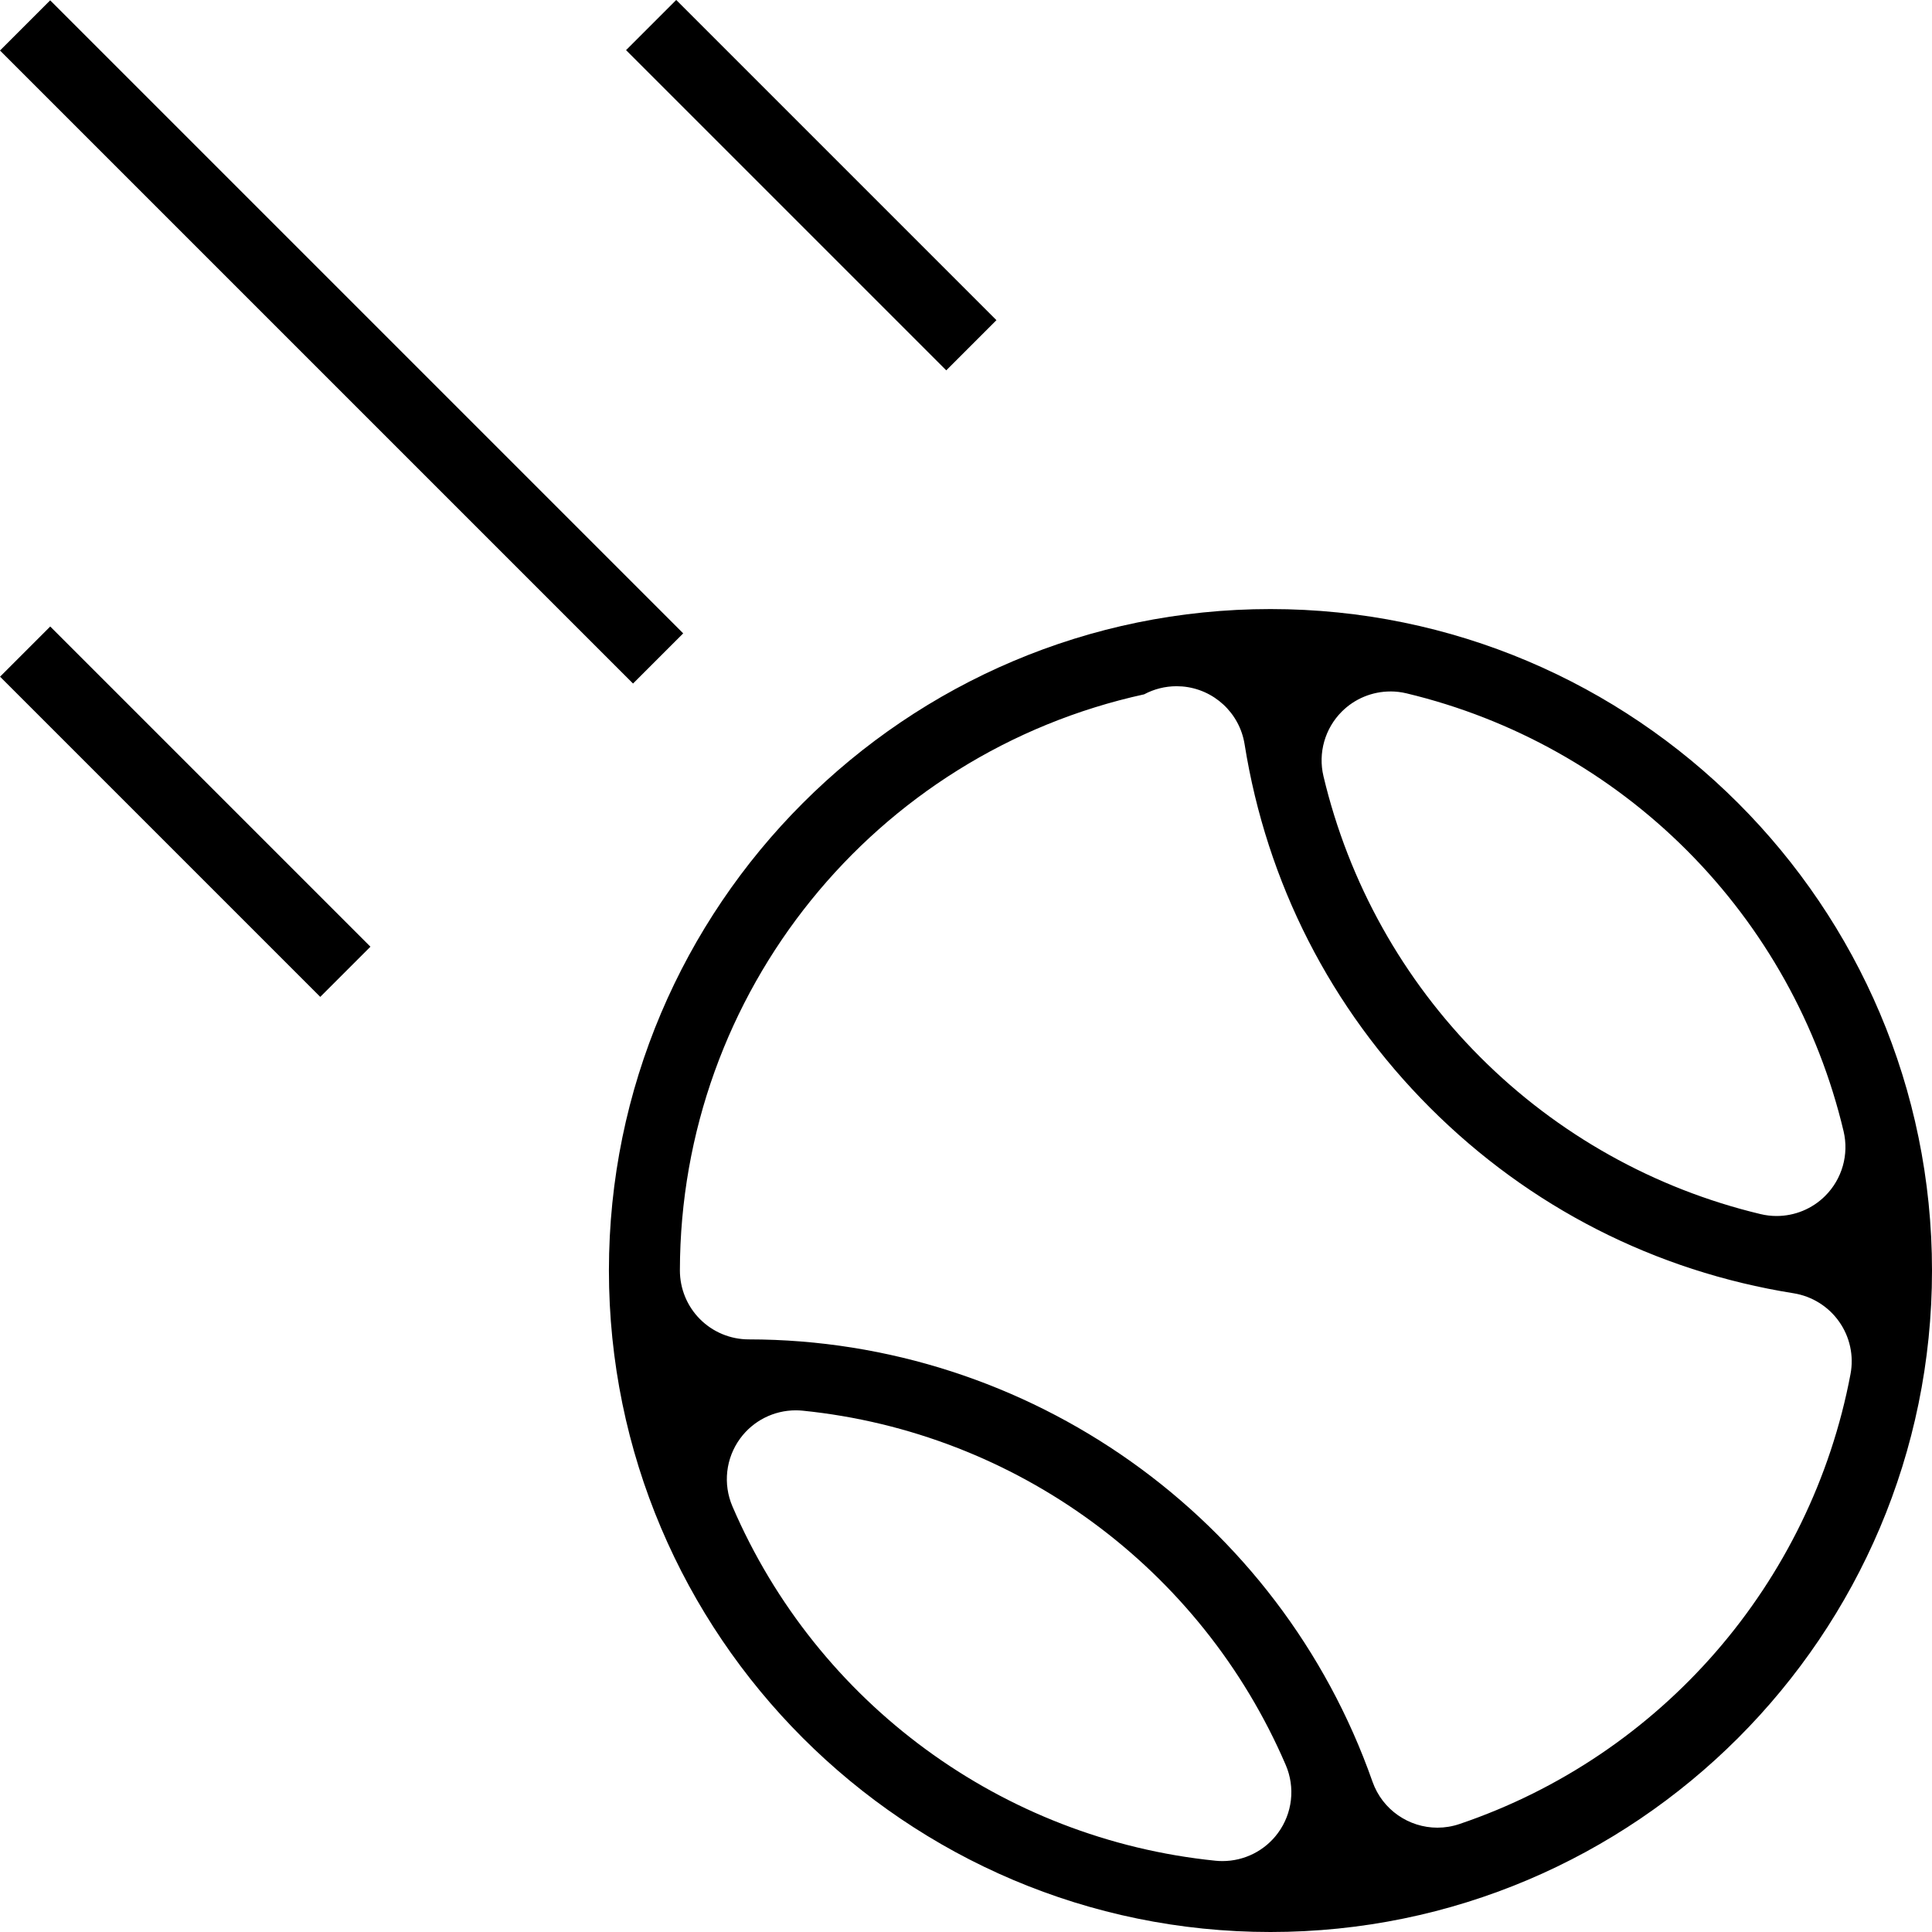 <svg viewBox="0 0 800 800" version="1.1" xmlns="http://www.w3.org/2000/svg" id="Layer_1">
  
  <path d="M526.07,800c-151.05,0-273.93-122.87-273.93-273.9s122.88-273.9,273.93-273.9,273.93,122.87,273.93,273.9-122.88,273.9-273.93,273.9ZM329.48,583.99c-9.02,0-17.59,4.28-22.99,11.65-5.98,8.14-7.19,18.85-3.2,28.13,35.06,81.56,111.72,137.77,200.04,146.72.96.1,1.92.14,2.88.14,9.02,0,17.59-4.28,22.99-11.65,5.98-8.14,7.19-18.85,3.2-28.13-35.06-81.56-111.71-137.77-200.04-146.72-.96-.1-1.92-.14-2.88-.14ZM473.8,287.5c-111.73,24.42-192.12,123.49-192.27,238.56,0,7.57,2.99,14.83,8.33,20.18,5.34,5.35,12.6,8.37,20.17,8.37,116.04.08,219.82,73.67,258.28,183.12,4.12,11.72,15.13,19.07,26.9,19.07,3.03,0,6.12-.49,9.15-1.52,83.53-28.28,145.56-99.68,161.9-186.32,1.43-7.57-.27-15.4-4.71-21.68-4.43-6.29-11.23-10.54-18.83-11.76-57.4-9.15-109.45-35.71-150.55-76.81-41.1-41.1-67.66-93.15-76.81-150.54-2.07-12.97-12.74-22.85-25.83-23.93-.78-.06-1.57-.09-2.35-.09-4.76,0-9.33,1.19-13.38,3.34h0ZM575.76,286.32c-7.47,0-14.74,2.93-20.14,8.33-7.01,7-9.89,17.13-7.6,26.76,10.45,44.03,32.87,84.23,64.85,116.26,31.96,32.03,72.12,54.53,116.13,65.06,2.2.53,4.43.79,6.64.79,7.47,0,14.74-2.93,20.14-8.33,7.01-7,9.89-17.13,7.61-26.76-10.45-44.01-32.86-84.21-64.81-116.23-31.98-32.04-72.13-54.55-116.17-65.1-2.2-.53-4.43-.79-6.64-.79h-.01Z"></path>
  <rect transform="translate(-58.69 141.49) rotate(-45)" height="370.7" width="29.38" y="-43.76" x="126.76"></rect>
  <rect transform="translate(44.16 259.99) rotate(-45)" height="187.51" width="29.38" y="-17.08" x="321.24"></rect>
  <rect transform="translate(-215.2 152.67) rotate(-45)" height="187.51" width="29.38" y="242.36" x="62.01"></rect>
</svg>